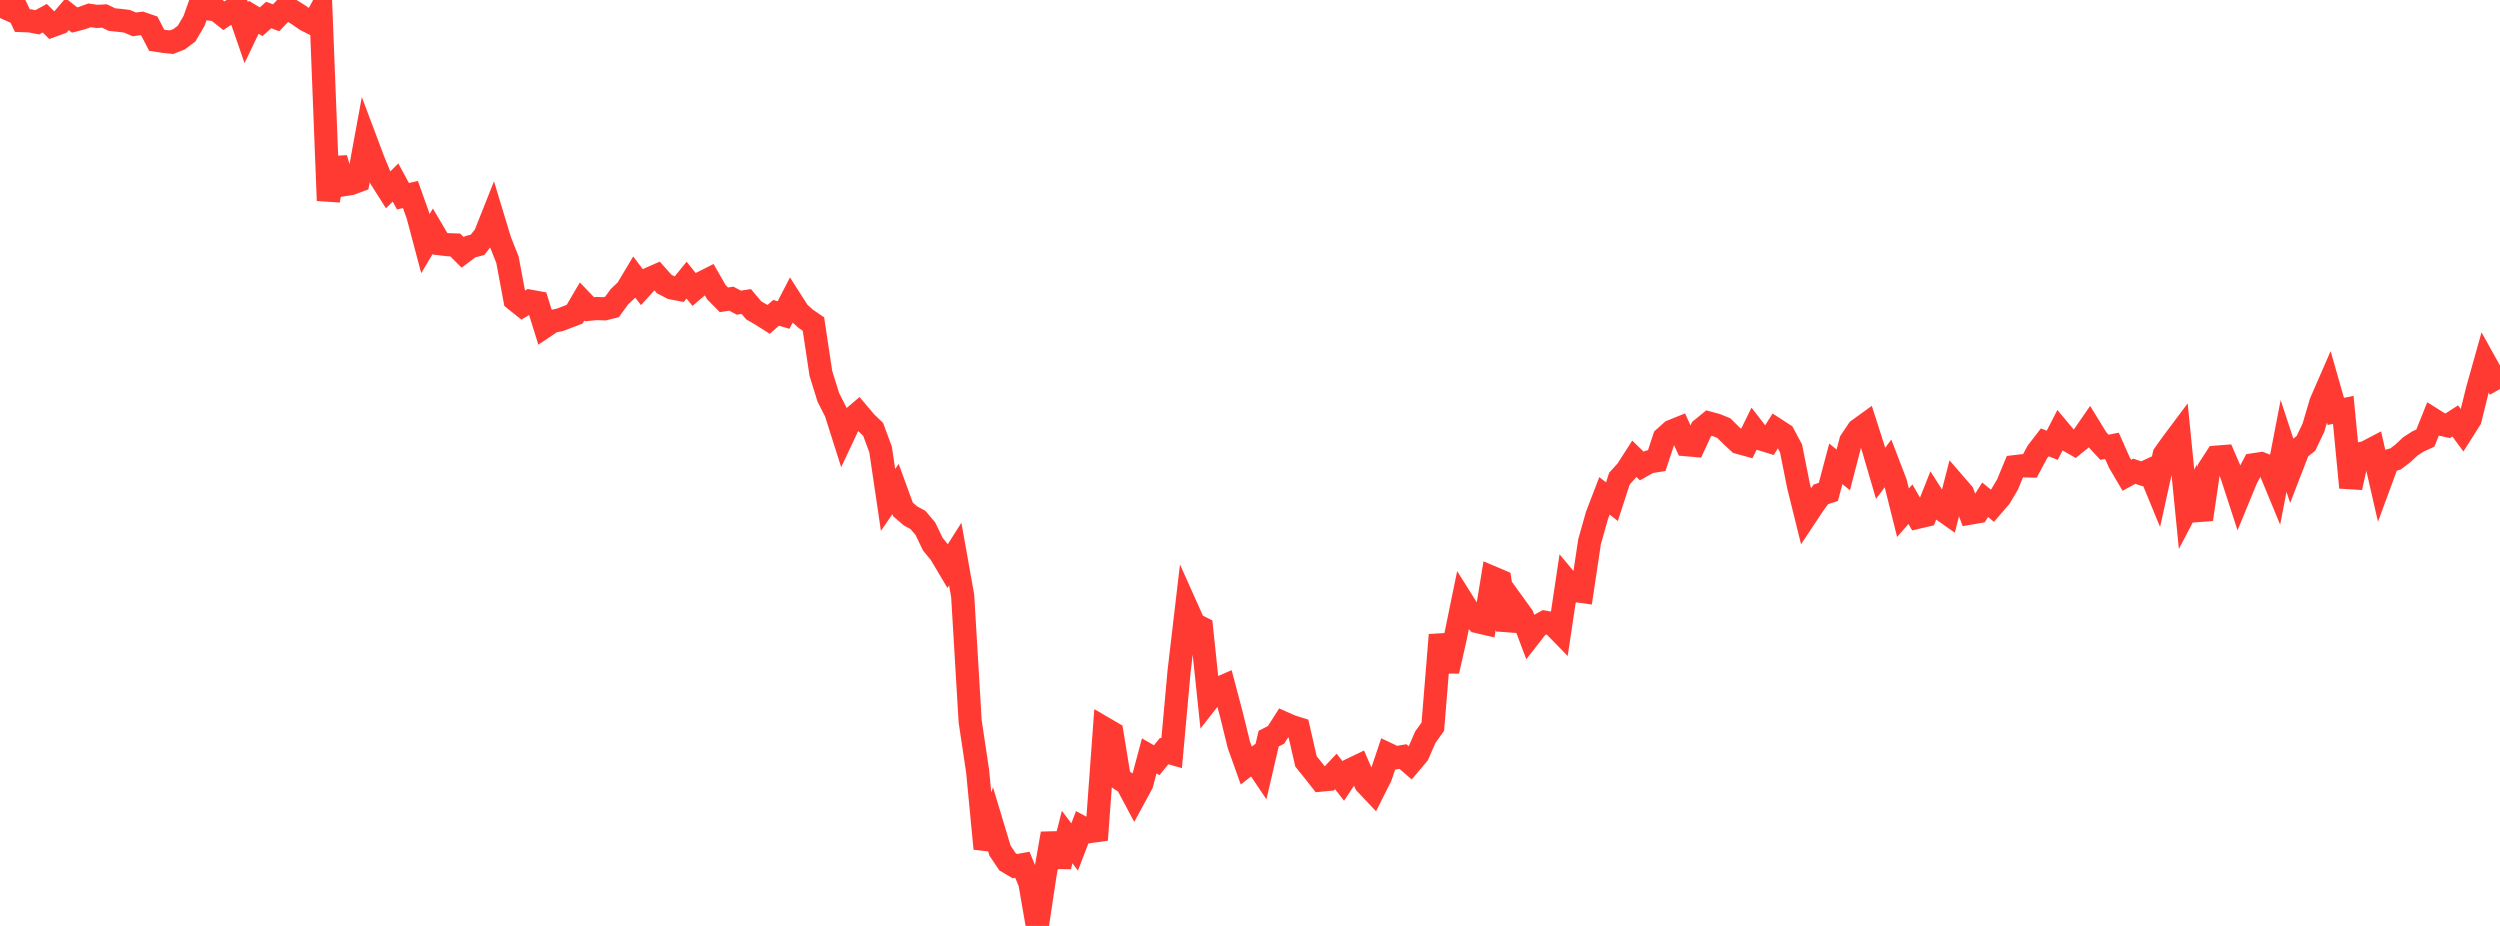 <?xml version="1.0" standalone="no"?>
<!DOCTYPE svg PUBLIC "-//W3C//DTD SVG 1.1//EN" "http://www.w3.org/Graphics/SVG/1.1/DTD/svg11.dtd">

<svg width="135" height="50" viewBox="0 0 135 50" preserveAspectRatio="none" 
  xmlns="http://www.w3.org/2000/svg"
  xmlns:xlink="http://www.w3.org/1999/xlink">


<polyline points="0.0, 0.974 0.403, 0.07 0.806, 0.27 1.209, 1.112 1.612, 1.126 2.015, 1.204 2.418, 0.983 2.821, 1.384 3.224, 1.237 3.627, 0.764 4.03, 1.081 4.433, 0.974 4.836, 0.829 5.239, 0.886 5.642, 0.863 6.045, 1.058 6.448, 1.098 6.851, 1.146 7.254, 1.316 7.657, 1.263 8.06, 1.401 8.463, 2.175 8.866, 2.236 9.269, 2.278 9.672, 2.119 10.075, 1.816 10.478, 1.129 10.881, 0.0 11.284, 0.483 11.687, 0.533 12.09, 0.851 12.493, 0.578 12.896, 0.602 13.299, 1.767 13.701, 0.93 14.104, 1.174 14.507, 0.811 14.91, 0.96 15.313, 0.539 15.716, 0.55 16.119, 0.801 16.522, 1.079 16.925, 1.282 17.328, 0.537 17.731, 10.83 18.134, 8.549 18.537, 9.977 18.94, 9.914 19.343, 9.765 19.746, 7.569 20.149, 8.641 20.552, 9.621 20.955, 10.257 21.358, 9.857 21.761, 10.597 22.164, 10.505 22.567, 11.638 22.97, 13.157 23.373, 12.483 23.776, 13.166 24.179, 13.214 24.582, 13.227 24.985, 13.63 25.388, 13.326 25.791, 13.218 26.194, 12.699 26.597, 11.684 27.0, 13.013 27.403, 14.025 27.806, 16.18 28.209, 16.502 28.612, 16.262 29.015, 16.336 29.418, 17.627 29.821, 17.356 30.224, 17.274 30.627, 17.121 31.03, 16.967 31.433, 16.279 31.836, 16.698 32.239, 16.661 32.642, 16.677 33.045, 16.577 33.448, 16.026 33.851, 15.641 34.254, 14.966 34.657, 15.5 35.06, 15.057 35.463, 14.881 35.866, 15.336 36.269, 15.546 36.672, 15.623 37.075, 15.127 37.478, 15.627 37.881, 15.284 38.284, 15.08 38.687, 15.782 39.09, 16.19 39.493, 16.128 39.896, 16.344 40.299, 16.281 40.701, 16.759 41.104, 16.992 41.507, 17.247 41.91, 16.893 42.313, 17.011 42.716, 16.231 43.119, 16.861 43.522, 17.225 43.925, 17.498 44.328, 20.168 44.731, 21.46 45.134, 22.255 45.537, 23.522 45.94, 22.665 46.343, 22.322 46.746, 22.799 47.149, 23.185 47.552, 24.272 47.955, 26.997 48.358, 26.406 48.761, 27.51 49.164, 27.857 49.567, 28.076 49.97, 28.549 50.373, 29.387 50.776, 29.878 51.179, 30.556 51.582, 29.92 51.985, 32.181 52.388, 38.951 52.791, 41.639 53.194, 45.827 53.597, 44.596 54.0, 45.933 54.403, 46.534 54.806, 46.773 55.209, 46.699 55.612, 47.674 56.015, 50.0 56.418, 47.32 56.821, 45.012 57.224, 46.786 57.627, 45.201 58.03, 45.736 58.433, 44.687 58.836, 44.905 59.239, 44.85 59.642, 39.337 60.045, 39.572 60.448, 42.044 60.851, 42.311 61.254, 43.065 61.657, 42.32 62.06, 40.819 62.463, 41.051 62.866, 40.557 63.269, 40.671 63.672, 36.238 64.075, 32.804 64.478, 33.704 64.881, 33.906 65.284, 37.74 65.687, 37.224 66.09, 37.05 66.493, 38.57 66.896, 40.212 67.299, 41.34 67.701, 41.028 68.104, 41.625 68.507, 39.888 68.91, 39.679 69.313, 39.044 69.716, 39.222 70.119, 39.349 70.522, 41.113 70.925, 41.615 71.328, 42.126 71.731, 42.087 72.134, 41.657 72.537, 42.173 72.94, 41.565 73.343, 41.372 73.746, 42.306 74.149, 42.733 74.552, 41.93 74.955, 40.732 75.358, 40.923 75.761, 40.854 76.164, 41.204 76.567, 40.725 76.97, 39.801 77.373, 39.242 77.776, 34.286 78.179, 36.24 78.582, 34.453 78.985, 32.49 79.388, 33.131 79.791, 33.567 80.194, 33.661 80.597, 31.197 81.0, 31.368 81.403, 34.005 81.806, 32.711 82.209, 33.269 82.612, 34.338 83.015, 33.822 83.418, 33.598 83.821, 33.674 84.224, 34.087 84.627, 31.4 85.03, 31.883 85.433, 31.94 85.836, 29.252 86.239, 27.825 86.642, 26.776 87.045, 27.091 87.448, 25.847 87.851, 25.402 88.254, 24.773 88.657, 25.165 89.06, 24.937 89.463, 24.876 89.866, 23.652 90.269, 23.291 90.672, 23.128 91.075, 24.015 91.478, 24.05 91.881, 23.178 92.284, 22.846 92.687, 22.956 93.09, 23.12 93.493, 23.52 93.896, 23.894 94.299, 24.006 94.701, 23.187 95.104, 23.708 95.507, 23.832 95.91, 23.197 96.313, 23.458 96.716, 24.214 97.119, 26.235 97.522, 27.861 97.925, 27.254 98.328, 26.696 98.731, 26.564 99.134, 25.047 99.537, 25.375 99.94, 23.824 100.343, 23.219 100.746, 22.927 101.149, 24.186 101.552, 25.562 101.955, 25.02 102.358, 26.07 102.761, 27.687 103.164, 27.228 103.567, 27.929 103.97, 27.834 104.373, 26.818 104.776, 27.451 105.179, 27.735 105.582, 26.168 105.985, 26.633 106.388, 27.708 106.791, 27.638 107.194, 26.987 107.597, 27.313 108.0, 26.847 108.403, 26.168 108.806, 25.198 109.209, 25.151 109.612, 25.163 110.015, 24.411 110.418, 23.887 110.821, 24.045 111.224, 23.262 111.627, 23.745 112.03, 23.976 112.433, 23.647 112.836, 23.064 113.239, 23.719 113.642, 24.154 114.045, 24.074 114.448, 24.982 114.851, 25.665 115.254, 25.446 115.657, 25.585 116.06, 25.399 116.463, 26.377 116.866, 24.548 117.269, 23.982 117.672, 23.443 118.075, 27.502 118.478, 26.731 118.881, 28.044 119.284, 25.307 119.687, 24.685 120.09, 24.654 120.493, 25.59 120.896, 26.83 121.299, 25.852 121.701, 25.095 122.104, 25.035 122.507, 25.193 122.91, 26.168 123.313, 24.081 123.716, 25.306 124.119, 24.264 124.522, 23.94 124.925, 23.096 125.328, 21.731 125.731, 20.806 126.134, 22.217 126.537, 22.131 126.94, 26.327 127.343, 24.523 127.746, 24.434 128.149, 24.223 128.552, 25.987 128.955, 24.894 129.358, 24.785 129.761, 24.478 130.164, 24.101 130.567, 23.842 130.97, 23.656 131.373, 22.648 131.776, 22.902 132.179, 22.991 132.582, 22.731 132.985, 23.275 133.388, 22.639 133.791, 21.009 134.194, 19.575 134.597, 20.298 135.0, 21.007" fill="none" stroke="#ff3a33" stroke-width="1.25"/>

</svg>